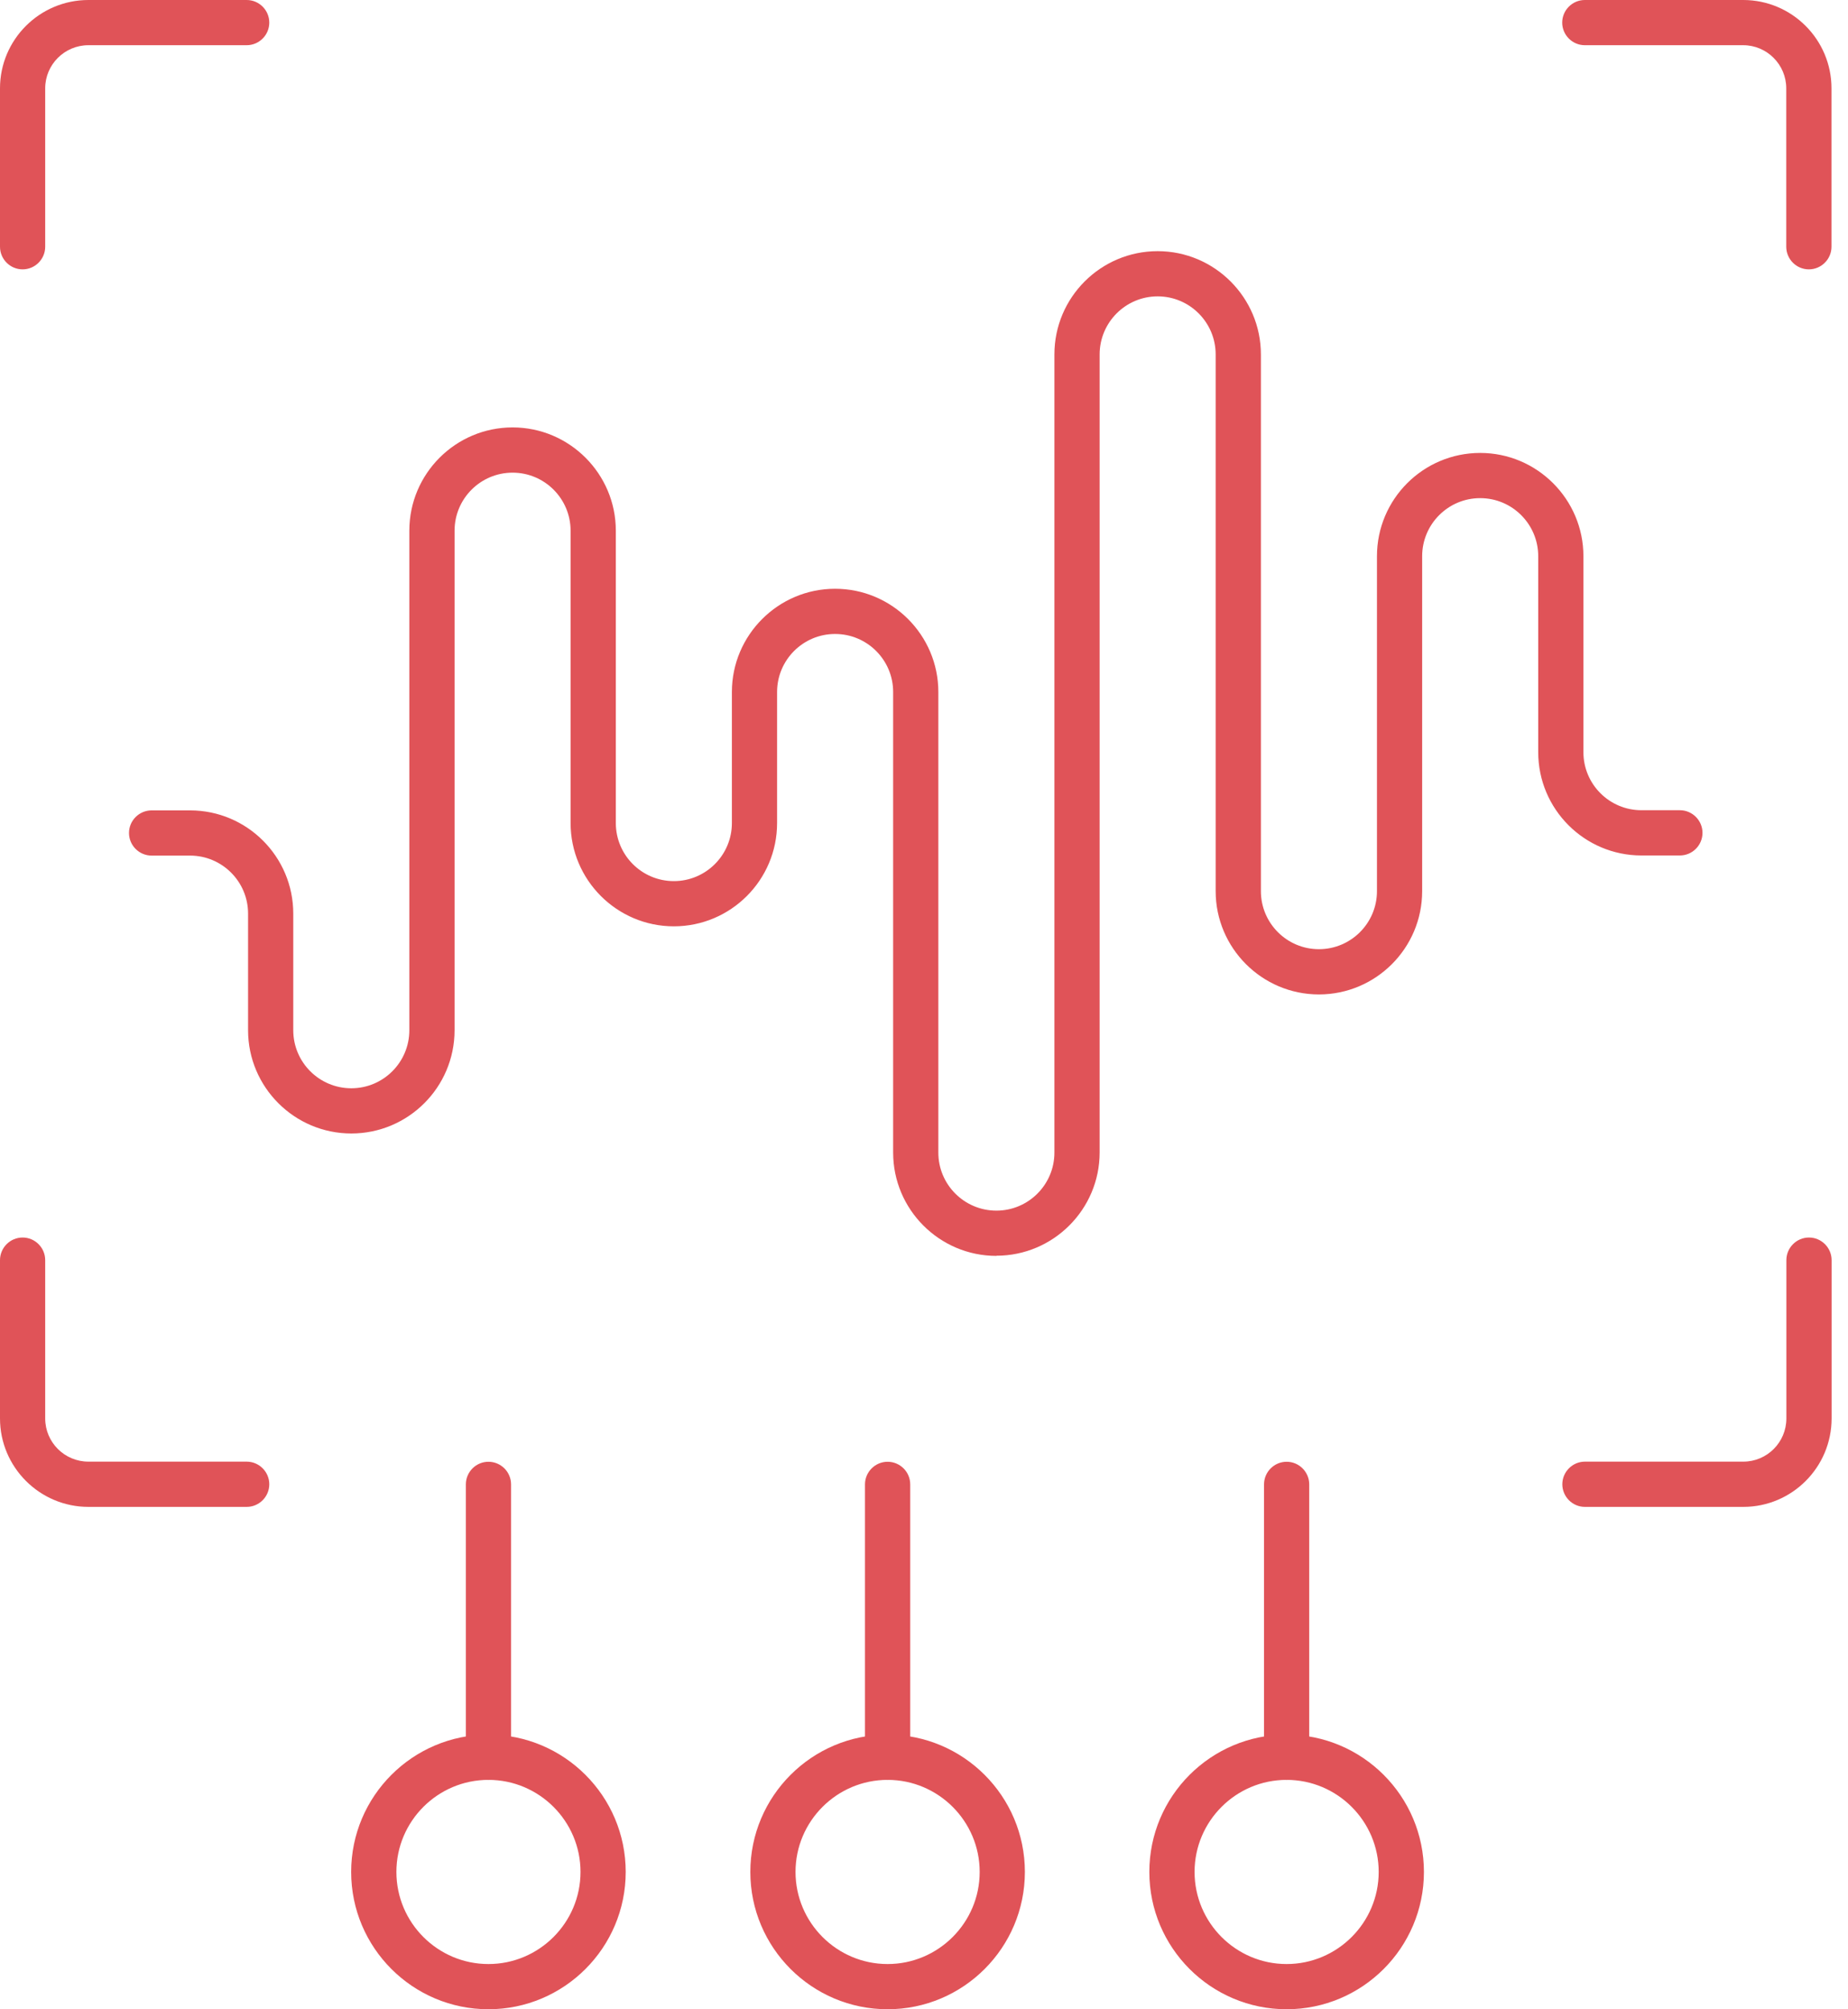 <svg xmlns="http://www.w3.org/2000/svg" width="46" height="50" viewBox="0 0 46 50" fill="none">
  <g clip-path="url(#clip0_1673_2476)">
    <path d="M0.563 6.703C0.253 6.703 0 6.45 0 6.14V2.198C0 0.985 0.988 0 2.201 0H6.14C6.45 0 6.703 0.253 6.703 0.563C6.703 0.872 6.45 1.125 6.14 1.125H2.201C1.607 1.125 1.125 1.607 1.125 2.198V6.14C1.125 6.45 0.872 6.703 0.563 6.703Z" fill="#E05358"/>
    <path d="M43.394 37.498H39.451C39.142 37.498 38.889 37.245 38.889 36.935C38.889 36.626 39.142 36.372 39.451 36.372H43.394C43.985 36.372 44.466 35.891 44.466 35.297V31.358C44.466 31.048 44.719 30.795 45.029 30.795C45.338 30.795 45.592 31.048 45.592 31.358V35.297C45.592 36.51 44.607 37.498 43.394 37.498Z" fill="#E05358"/>
    <path d="M6.14 37.498H2.201C0.988 37.498 0 36.51 0 35.297V31.358C0 31.048 0.253 30.795 0.563 30.795C0.872 30.795 1.125 31.048 1.125 31.358V35.297C1.125 35.891 1.607 36.372 2.201 36.372H6.14C6.45 36.372 6.703 36.626 6.703 36.935C6.703 37.245 6.45 37.498 6.14 37.498Z" fill="#E05358"/>
    <path d="M45.026 6.703C44.716 6.703 44.463 6.45 44.463 6.14V2.198C44.463 1.607 43.982 1.125 43.391 1.125H39.449C39.139 1.125 38.886 0.872 38.886 0.563C38.886 0.253 39.139 0 39.449 0H43.391C44.604 0 45.589 0.985 45.589 2.198V6.14C45.589 6.45 45.335 6.703 45.026 6.703Z" fill="#E05358"/>
    <path d="M12.158 44.291C11.849 44.291 11.596 44.038 11.596 43.728V36.938C11.596 36.628 11.849 36.375 12.158 36.375C12.468 36.375 12.721 36.628 12.721 36.938V43.728C12.721 44.038 12.468 44.291 12.158 44.291Z" fill="#E05358"/>
    <path d="M12.158 49.999C10.273 49.999 8.741 48.467 8.741 46.582C8.741 44.697 10.273 43.165 12.158 43.165C14.043 43.165 15.575 44.697 15.575 46.582C15.575 48.467 14.043 49.999 12.158 49.999ZM12.158 44.291C10.895 44.291 9.867 45.319 9.867 46.582C9.867 47.845 10.895 48.874 12.158 48.874C13.421 48.874 14.45 47.845 14.45 46.582C14.45 45.319 13.421 44.291 12.158 44.291Z" fill="#E05358"/>
    <path d="M22.094 44.291C21.785 44.291 21.531 44.038 21.531 43.728V36.938C21.531 36.628 21.785 36.375 22.094 36.375C22.404 36.375 22.657 36.628 22.657 36.938V43.728C22.657 44.038 22.404 44.291 22.094 44.291Z" fill="#E05358"/>
    <path d="M22.094 49.999C20.209 49.999 18.677 48.467 18.677 46.582C18.677 44.697 20.209 43.165 22.094 43.165C23.979 43.165 25.511 44.697 25.511 46.582C25.511 48.467 23.979 49.999 22.094 49.999ZM22.094 44.291C20.831 44.291 19.802 45.319 19.802 46.582C19.802 47.845 20.831 48.874 22.094 48.874C23.357 48.874 24.386 47.845 24.386 46.582C24.386 45.319 23.357 44.291 22.094 44.291Z" fill="#E05358"/>
    <path d="M32.027 44.291C31.717 44.291 31.464 44.038 31.464 43.728V36.938C31.464 36.628 31.717 36.375 32.027 36.375C32.336 36.375 32.589 36.628 32.589 36.938V43.728C32.589 44.038 32.336 44.291 32.027 44.291Z" fill="#E05358"/>
    <path d="M32.026 49.999C30.141 49.999 28.609 48.467 28.609 46.582C28.609 44.697 30.141 43.165 32.026 43.165C33.912 43.165 35.444 44.697 35.444 46.582C35.444 48.467 33.912 49.999 32.026 49.999ZM32.026 44.291C30.763 44.291 29.735 45.319 29.735 46.582C29.735 47.845 30.763 48.874 32.026 48.874C33.289 48.874 34.318 47.845 34.318 46.582C34.318 45.319 33.289 44.291 32.026 44.291Z" fill="#E05358"/>
    <path d="M24.802 31.252C23.385 31.252 22.232 30.098 22.232 28.682V17.22C22.232 16.423 21.585 15.776 20.787 15.776C19.99 15.776 19.343 16.423 19.343 17.22V20.481C19.343 21.901 18.189 23.051 16.773 23.051C15.357 23.051 14.203 21.898 14.203 20.481V13.206C14.203 12.409 13.556 11.762 12.759 11.762C11.962 11.762 11.315 12.409 11.315 13.206V25.637C11.315 27.056 10.161 28.206 8.745 28.206C7.328 28.206 6.175 27.053 6.175 25.637V22.735C6.175 21.938 5.528 21.291 4.73 21.291H3.774C3.464 21.291 3.211 21.038 3.211 20.728C3.211 20.419 3.464 20.166 3.774 20.166H4.73C6.15 20.166 7.3 21.319 7.3 22.735V25.637C7.3 26.434 7.947 27.081 8.745 27.081C9.542 27.081 10.189 26.434 10.189 25.637V13.206C10.189 11.787 11.343 10.636 12.759 10.636C14.175 10.636 15.329 11.79 15.329 13.206V20.481C15.329 21.279 15.976 21.926 16.773 21.926C17.57 21.926 18.218 21.279 18.218 20.481V17.22C18.218 15.804 19.371 14.651 20.787 14.651C22.204 14.651 23.357 15.804 23.357 17.22V28.682C23.357 29.479 24.004 30.126 24.802 30.126C25.599 30.126 26.246 29.479 26.246 28.682V8.82C26.246 7.401 27.4 6.25 28.816 6.25C30.232 6.25 31.386 7.404 31.386 8.82V22.176C31.386 22.973 32.033 23.62 32.83 23.62C33.627 23.62 34.275 22.973 34.275 22.176V13.841C34.275 12.421 35.428 11.271 36.844 11.271C38.261 11.271 39.414 12.425 39.414 13.841V18.718C39.414 19.515 40.061 20.162 40.859 20.162H41.815C42.125 20.162 42.378 20.416 42.378 20.725C42.378 21.035 42.125 21.288 41.815 21.288H40.859C39.439 21.288 38.289 20.134 38.289 18.718V13.841C38.289 13.044 37.642 12.396 36.844 12.396C36.047 12.396 35.4 13.044 35.4 13.841V22.176C35.4 23.595 34.246 24.746 32.83 24.746C31.414 24.746 30.26 23.592 30.26 22.176V8.82C30.26 8.023 29.613 7.375 28.816 7.375C28.019 7.375 27.372 8.023 27.372 8.82V28.679C27.372 30.095 26.218 31.248 24.802 31.248V31.252Z" fill="#E05358"/>
  </g>
  <defs>
    <clipPath id="clip0_1673_2476">
      <rect width="45.589" height="50" fill="white"/>
    </clipPath>
  </defs>
</svg>